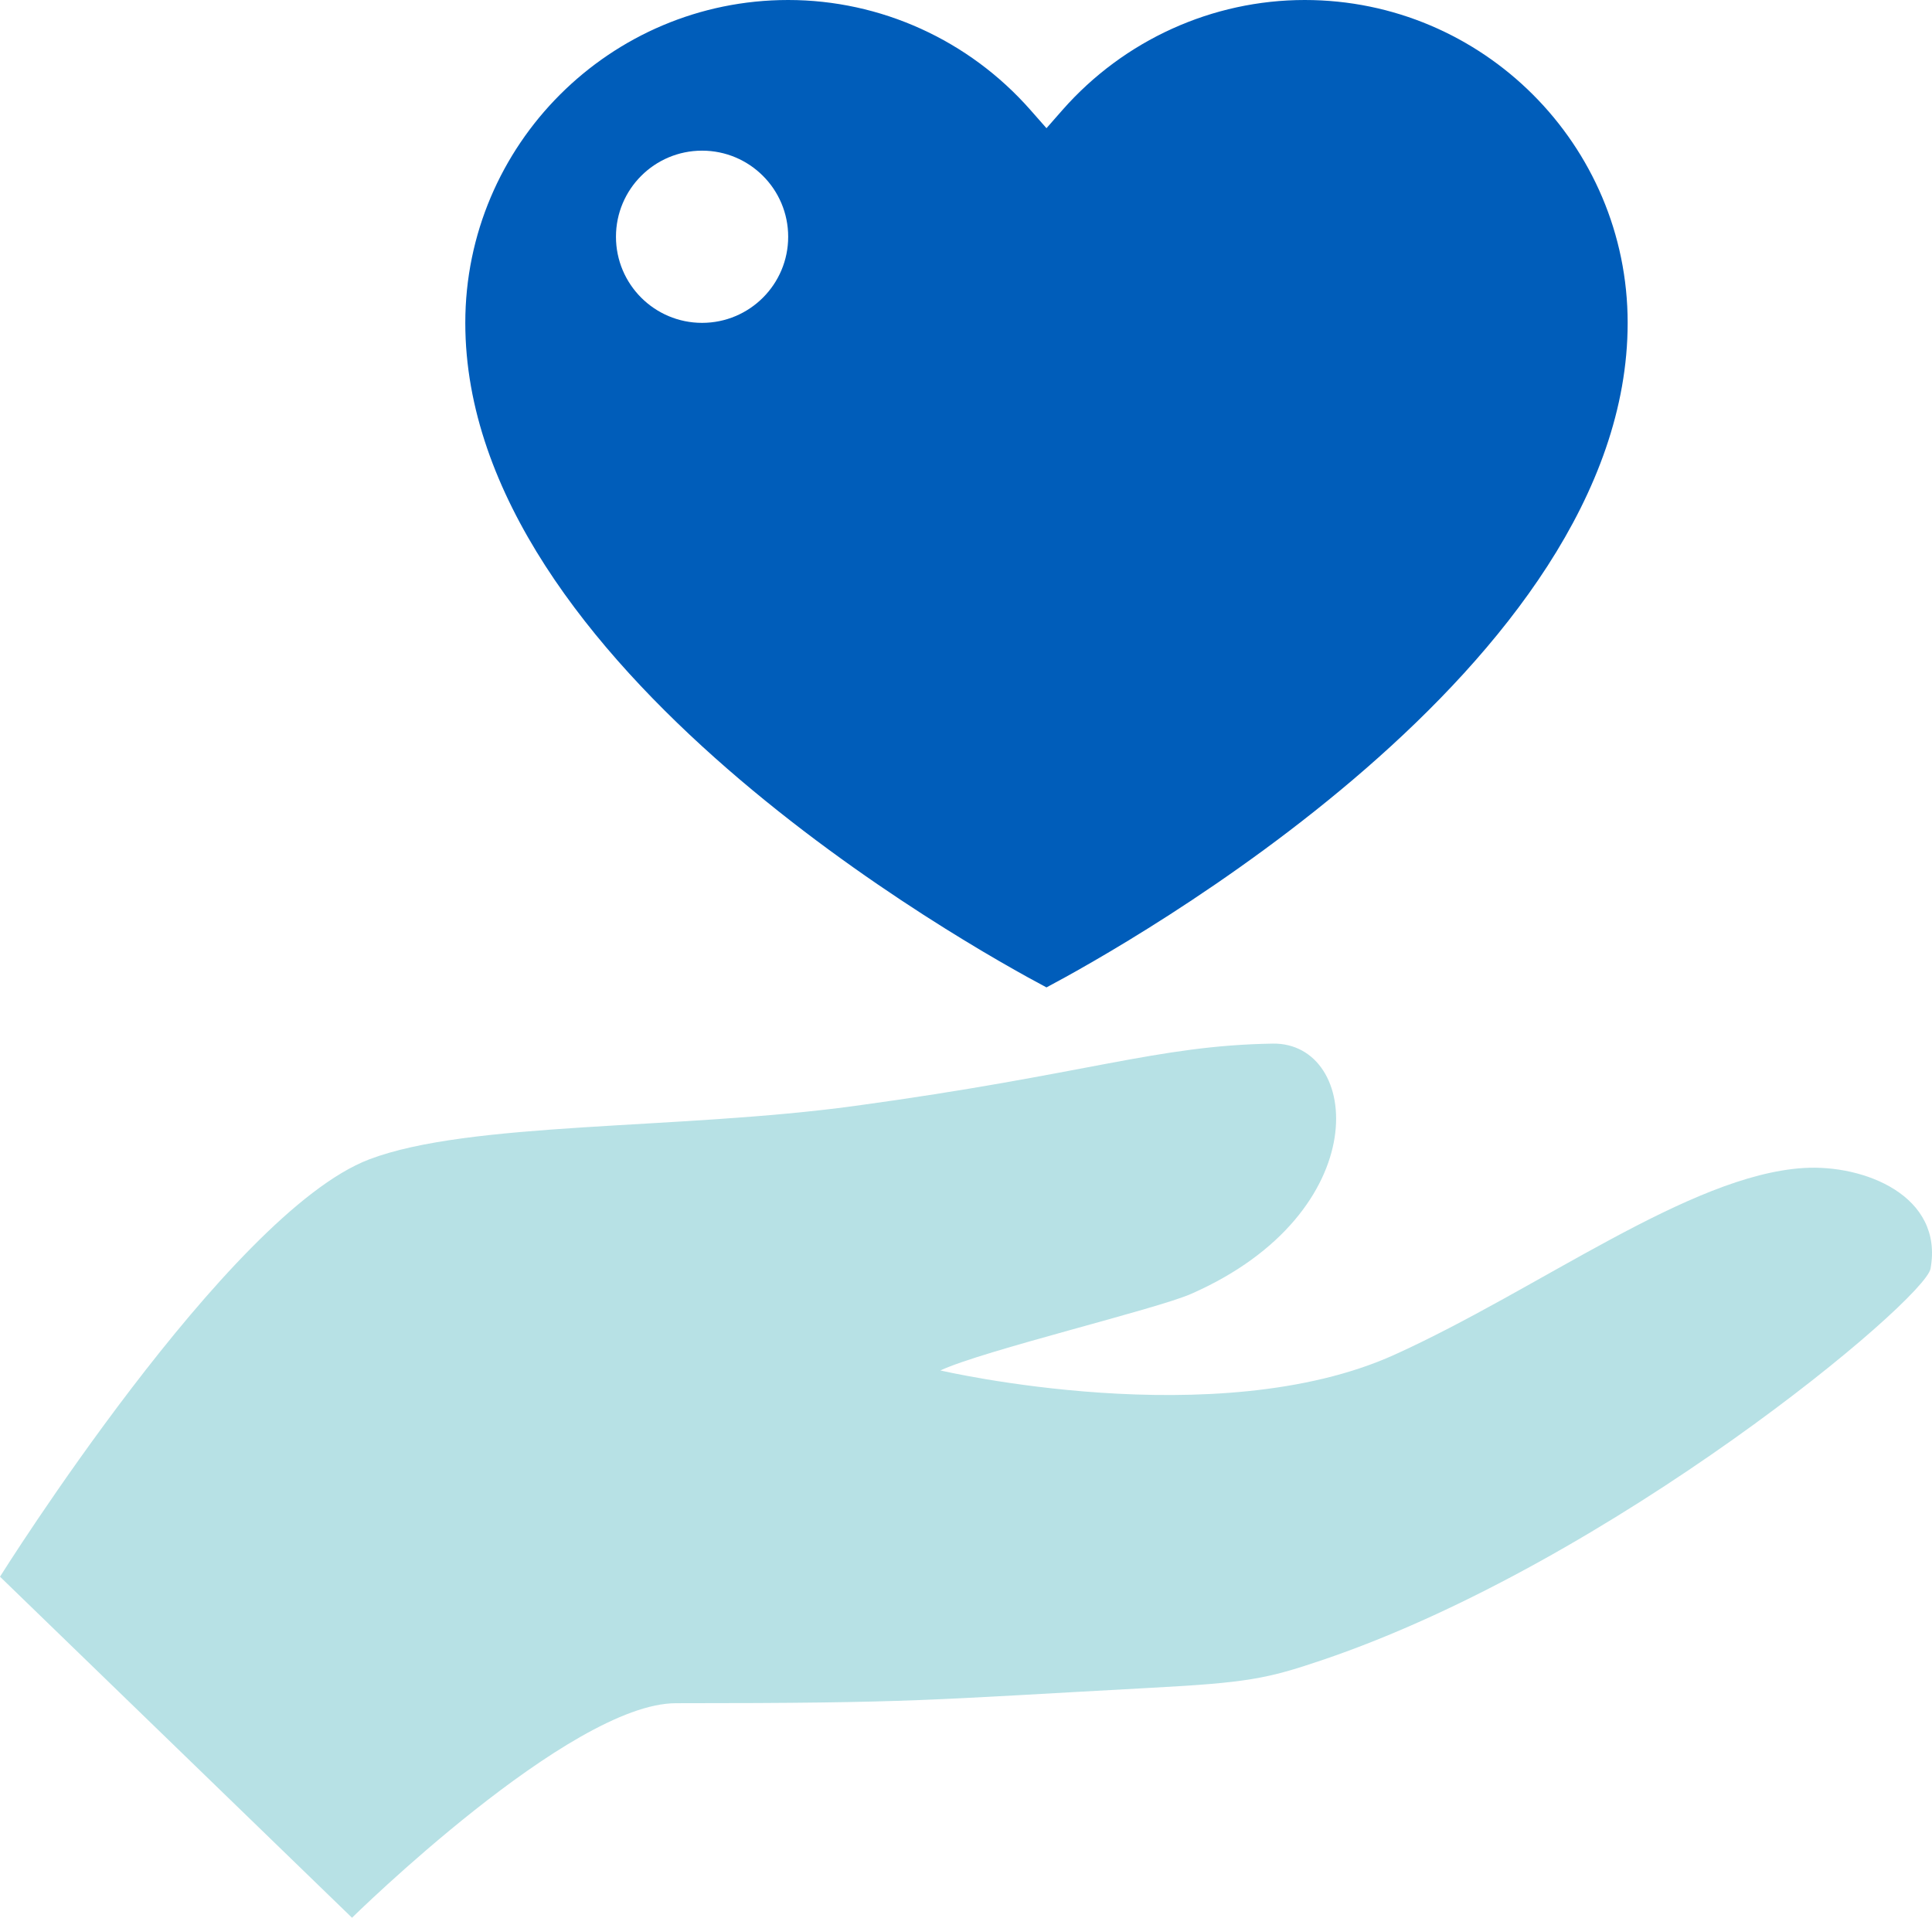 <?xml version="1.0" encoding="UTF-8"?><svg id="_圖層_1" xmlns="http://www.w3.org/2000/svg" viewBox="0 0 170.279 169.03"><path d="M114.998,0c-8.146,0-15.925,3.529-21.343,9.679l-1.423,1.62-1.423-1.616c-5.418-6.154-13.197-9.683-21.343-9.683-15.693,0-28.457,12.764-28.457,28.457,0,30.26,44.481,54.998,51.223,58.573,6.742-3.574,51.223-28.313,51.223-58.573,0-15.693-12.764-28.457-28.457-28.457ZM61.878,28.457c-4.191,0-7.589-3.398-7.589-7.589s3.398-7.589,7.589-7.589,7.589,3.398,7.589,7.589-3.398,7.589-7.589,7.589Z" style="fill:#005dba;"/><path d="M158.973,102.948c-10.066.621-23.305,10.678-36.075,16.462-15.649,7.077-40.014,1.381-40.016,1.381,3.758-1.755,19.03-5.393,22.105-6.751,16.349-7.187,14.967-22.182,7.18-22.056-10.29.172-16.327,2.698-36.852,5.496-15.558,2.117-33.96,1.343-42.786,4.712C20.069,106.95,0,138.97,0,138.97l31.025,30.06s19.207-18.909,28.552-18.909c21.298,0,22.162-.294,41.938-1.361,8.404-.45,10.16-.795,14.974-2.425,25.632-8.659,53.156-31.739,53.661-34.516,1.172-6.43-5.858-9.202-11.177-8.871Z" style="fill:#b7e1e5;"/></svg>